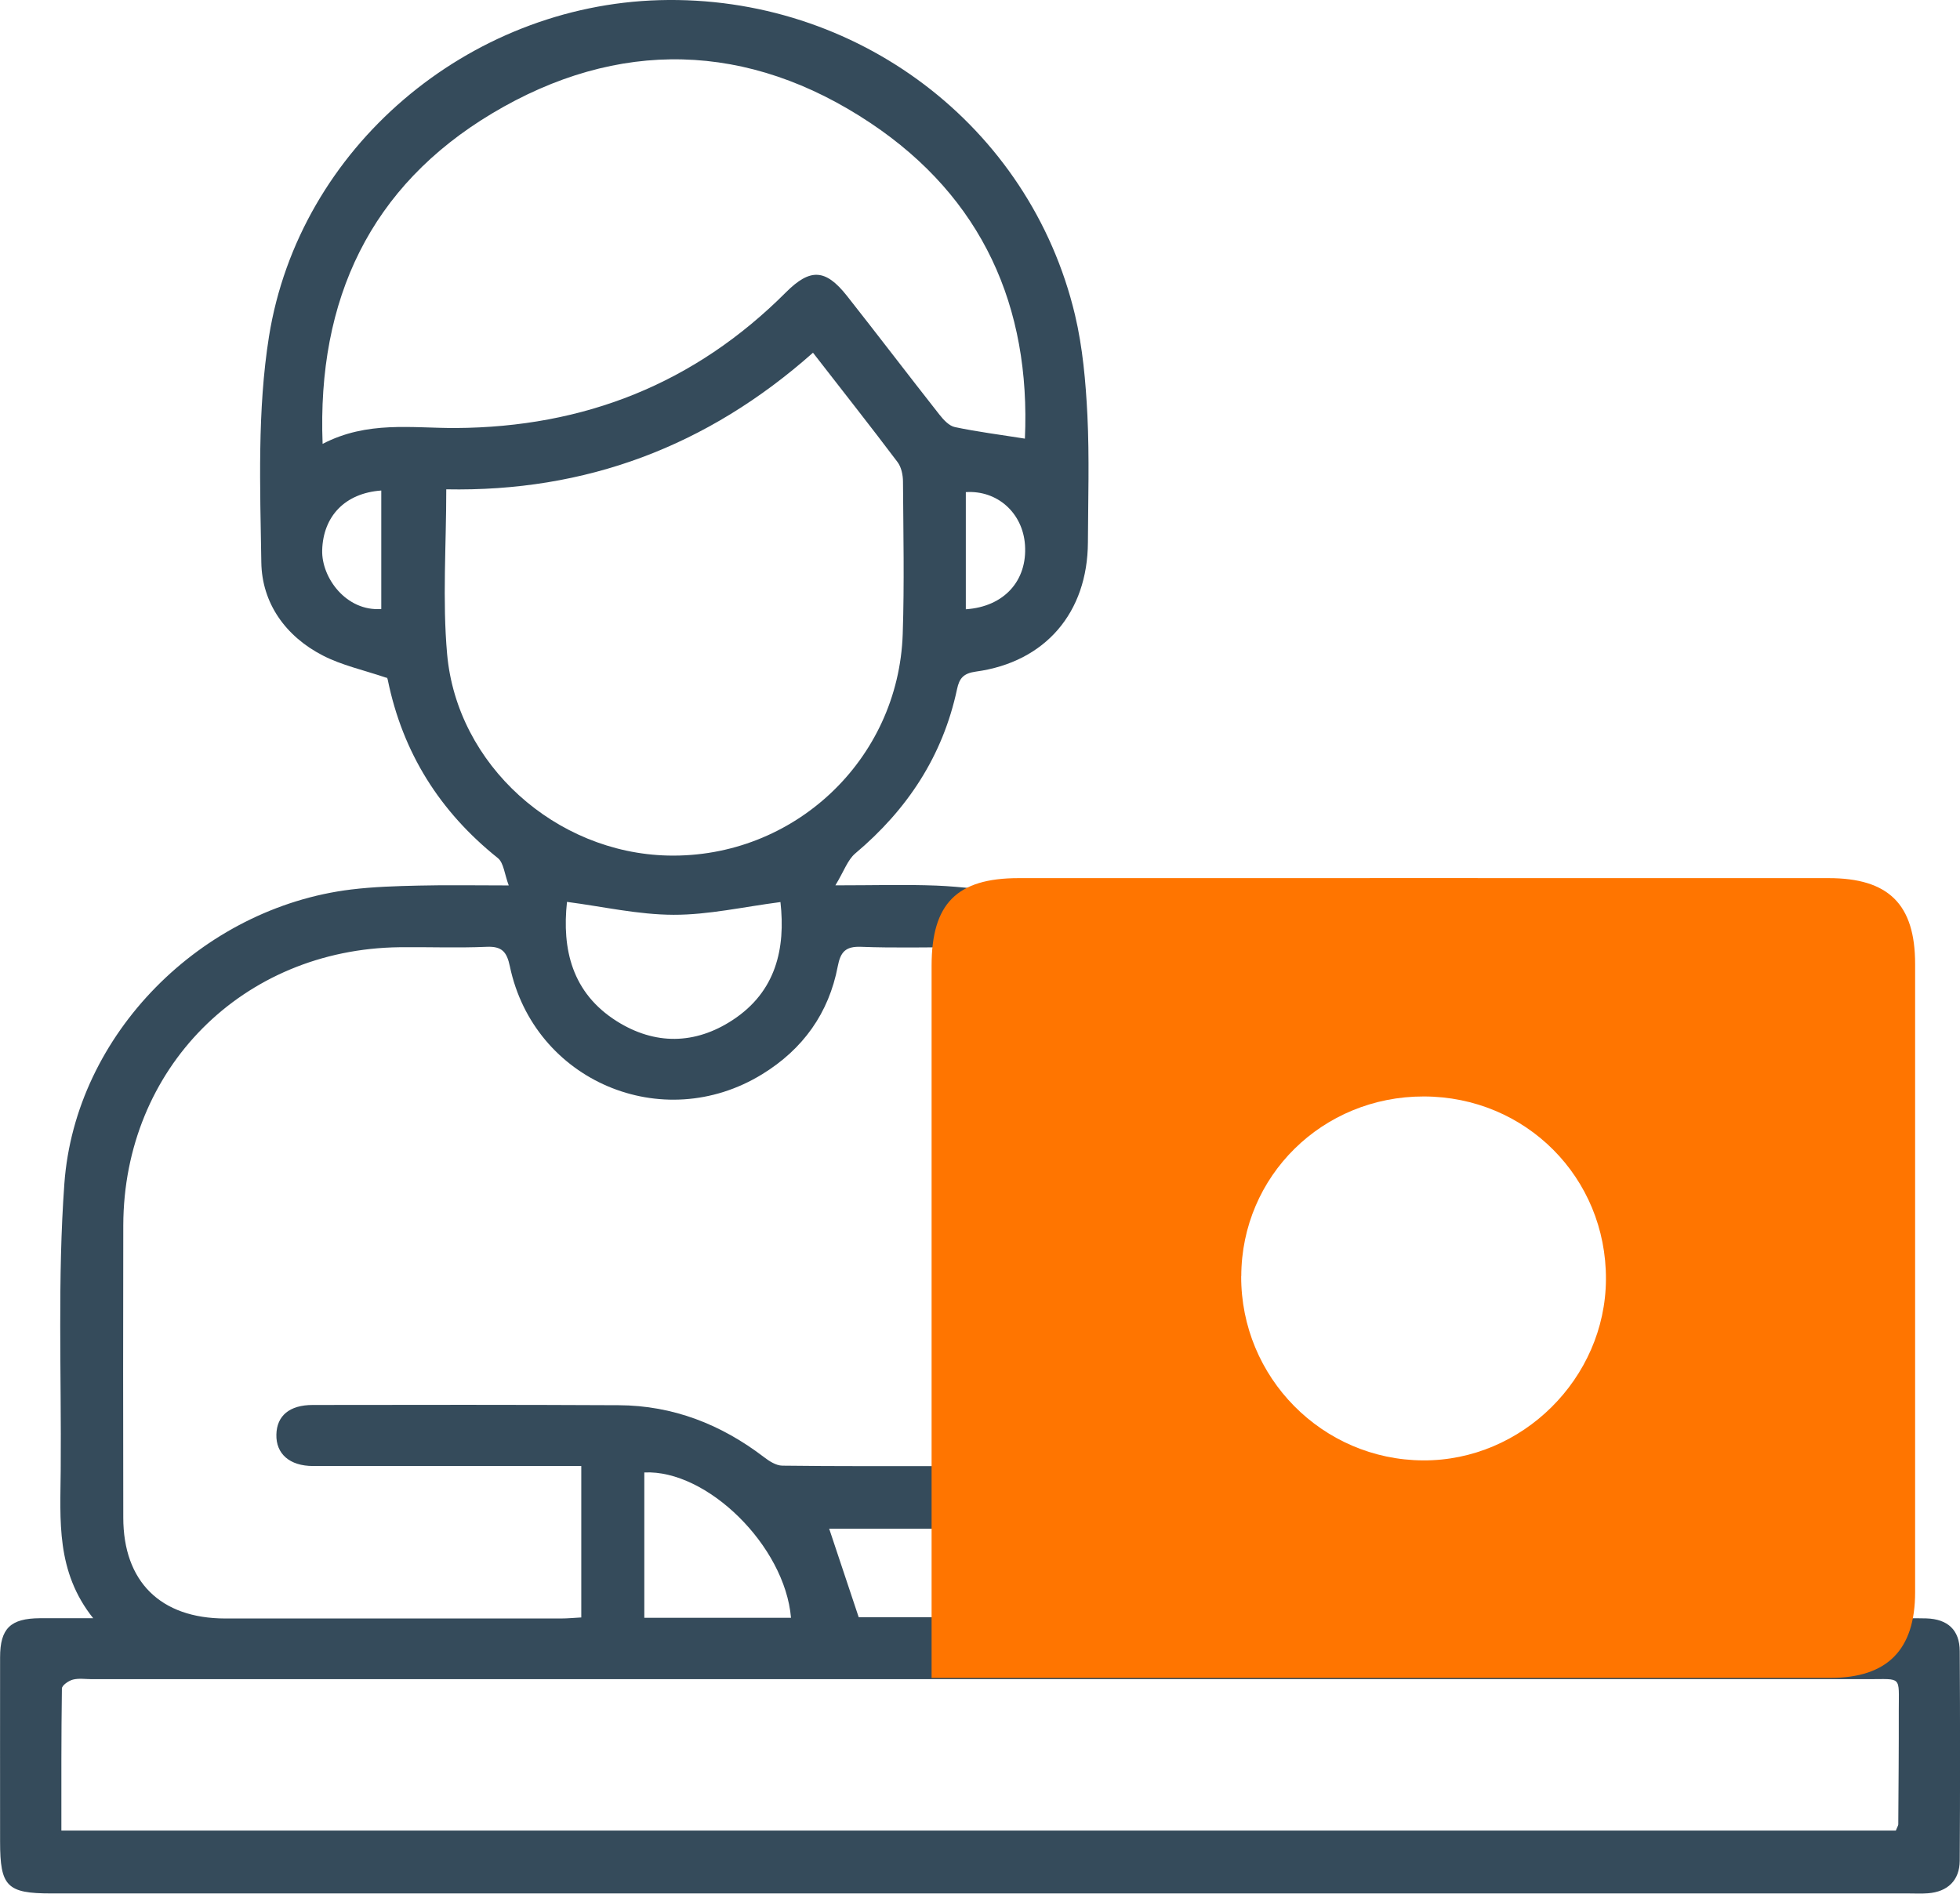 <svg width="89" height="86" viewBox="0 0 89 86" fill="none" xmlns="http://www.w3.org/2000/svg">
<g id="Capa_1" clip-path="url(#clip0_4203_71798)">
<path id="Vector" d="M4.241 73.498C2.528 71.362 2.741 69.026 2.757 66.728C2.791 62.399 2.61 58.058 2.923 53.748C3.418 46.951 9.159 41.226 15.941 40.394C16.958 40.27 17.99 40.239 19.015 40.216C20.294 40.185 21.578 40.209 23.101 40.209C22.908 39.696 22.873 39.183 22.607 38.967C19.966 36.855 18.284 34.179 17.607 30.868C17.588 30.779 17.534 30.698 17.573 30.787C16.502 30.424 15.516 30.212 14.653 29.765C12.964 28.894 11.893 27.387 11.866 25.536C11.812 22.116 11.68 18.635 12.214 15.281C13.59 6.692 21.261 0.25 29.945 0.007C38.88 -0.239 46.764 5.694 48.813 14.298C49.165 15.783 49.3 17.332 49.377 18.859C49.47 20.779 49.408 22.706 49.4 24.63C49.385 27.818 47.467 30.066 44.316 30.498C43.748 30.575 43.562 30.802 43.458 31.292C42.812 34.33 41.2 36.766 38.837 38.755C38.486 39.052 38.323 39.565 37.933 40.205C39.7 40.205 41.111 40.162 42.518 40.216C43.67 40.263 44.815 40.428 45.963 40.532C46.218 40.556 46.477 40.586 46.729 40.563C48.063 40.452 49.4 40.22 50.734 40.216C60.547 40.185 70.356 40.197 80.169 40.201C83.904 40.201 86.247 42.529 86.247 46.265C86.255 54.218 86.266 62.171 86.228 70.124C86.224 71.219 85.918 72.31 85.737 73.494C86.22 73.494 86.85 73.478 87.473 73.494C88.443 73.525 88.984 74.022 88.988 74.978C89.007 78.151 89.007 81.327 88.988 84.5C88.981 85.394 88.435 85.911 87.542 85.977C87.256 86 86.962 85.984 86.672 85.984C58.556 85.984 30.44 85.984 2.327 85.984C0.317 85.984 0.004 85.668 0.004 83.633C0.004 80.842 -0 78.054 0.004 75.263C0.004 73.949 0.475 73.494 1.813 73.486C2.54 73.482 3.263 73.486 4.241 73.486V73.498ZM45.921 73.498H46.899C57.992 73.498 69.084 73.498 80.177 73.498C82.346 73.498 83.405 72.426 83.405 70.232C83.405 62.252 83.405 54.272 83.405 46.292C83.405 44.021 82.4 43.019 80.111 43.015C69.823 43.015 59.534 43.015 49.246 43.015C46.887 43.015 45.925 43.987 45.925 46.354C45.925 55.039 45.925 63.725 45.925 72.41C45.925 72.727 45.925 73.046 45.925 73.498H45.921ZM43.075 66.57C43.075 66.103 43.075 65.757 43.075 65.409C43.075 61.404 42.998 57.395 43.098 53.389C43.183 49.962 42.576 46.496 43.682 43.015C42.108 43.015 40.601 43.054 39.097 42.996C38.389 42.969 38.165 43.235 38.041 43.883C37.635 46.011 36.46 47.645 34.615 48.779C30.08 51.57 24.246 49.083 23.152 43.883C23.016 43.235 22.8 42.965 22.096 42.996C20.782 43.054 19.459 43 18.141 43.015C11.007 43.104 5.618 48.524 5.598 55.641C5.587 60.066 5.591 64.488 5.598 68.914C5.598 71.824 7.288 73.494 10.223 73.498C15.303 73.498 20.383 73.498 25.468 73.498C25.777 73.498 26.082 73.467 26.395 73.451V66.574C26.001 66.574 25.657 66.574 25.313 66.574C21.613 66.574 17.917 66.578 14.216 66.574C13.149 66.574 12.527 66.019 12.55 65.144C12.569 64.295 13.142 63.802 14.201 63.802C18.833 63.794 23.465 63.79 28.093 63.813C30.56 63.825 32.74 64.681 34.689 66.169C34.929 66.354 35.242 66.555 35.524 66.558C37.995 66.589 40.469 66.578 43.087 66.578L43.075 66.57ZM86.088 83.124C86.15 82.966 86.193 82.908 86.197 82.85C86.208 81.119 86.224 79.388 86.22 77.657C86.22 76.088 86.374 76.254 84.844 76.254C57.953 76.254 31.066 76.254 4.175 76.254C3.886 76.254 3.584 76.204 3.313 76.273C3.116 76.323 2.811 76.535 2.811 76.678C2.78 78.814 2.787 80.953 2.787 83.128H86.092L86.088 83.124ZM14.649 20.158C16.683 19.098 18.709 19.445 20.681 19.437C26.531 19.406 31.546 17.421 35.686 13.277C36.788 12.174 37.484 12.205 38.455 13.431C39.866 15.22 41.246 17.035 42.654 18.824C42.839 19.059 43.094 19.341 43.361 19.395C44.386 19.611 45.426 19.742 46.539 19.919C46.806 13.932 44.61 8.982 39.537 5.593C33.981 1.881 28.058 1.731 22.34 5.154C16.83 8.454 14.394 13.574 14.649 20.154V20.158ZM36.916 16.018C32.11 20.282 26.589 22.344 20.264 22.221C20.264 24.784 20.086 27.255 20.302 29.692C20.747 34.738 25.236 38.736 30.331 38.852C36.034 38.979 40.798 34.515 40.991 28.794C41.068 26.488 41.018 24.179 41.003 21.874C41.003 21.573 40.929 21.214 40.755 20.983C39.522 19.345 38.25 17.737 36.92 16.022L36.916 16.018ZM35.439 40.964C33.745 41.184 32.168 41.546 30.59 41.542C28.982 41.539 27.378 41.169 25.746 40.956C25.514 43.1 25.966 45.085 28.004 46.373C29.736 47.464 31.561 47.441 33.266 46.323C35.242 45.031 35.675 43.069 35.439 40.964ZM35.918 73.467C35.64 70.19 32.095 66.728 29.257 66.867V73.467H35.918ZM43.04 69.419H37.651C38.111 70.799 38.544 72.09 38.992 73.44H43.044V69.419H43.04ZM17.313 27.652V22.275C15.659 22.394 14.673 23.45 14.63 24.985C14.595 26.238 15.724 27.772 17.313 27.656V27.652ZM43.856 27.668C45.6 27.552 46.655 26.365 46.543 24.746C46.443 23.296 45.291 22.255 43.856 22.348V27.668Z" fill="#354B5B"/>
<path id="Vector_2" d="M42.302 76.2C42.302 75.66 42.302 75.282 42.302 74.904C42.302 64.553 42.302 54.206 42.302 43.855C42.302 41.033 43.446 39.877 46.257 39.877C58.517 39.877 70.778 39.873 83.034 39.877C85.764 39.877 86.962 41.072 86.962 43.778C86.962 53.289 86.962 62.795 86.962 72.306C86.962 74.92 85.702 76.196 83.115 76.196C69.9 76.196 56.681 76.196 43.465 76.196H42.302V76.2ZM56.36 57.953C56.344 62.553 60.044 66.296 64.622 66.319C69.115 66.342 72.9 62.595 72.923 58.1C72.947 53.478 69.285 49.8 64.653 49.792C60.052 49.784 56.375 53.404 56.364 57.953H56.36Z" fill="#FF7500"/>
</g>
<defs>
<clipPath id="clip0_4203_71798">
<rect width="89" height="86" fill="white"/>
</clipPath>
</defs>
</svg>
